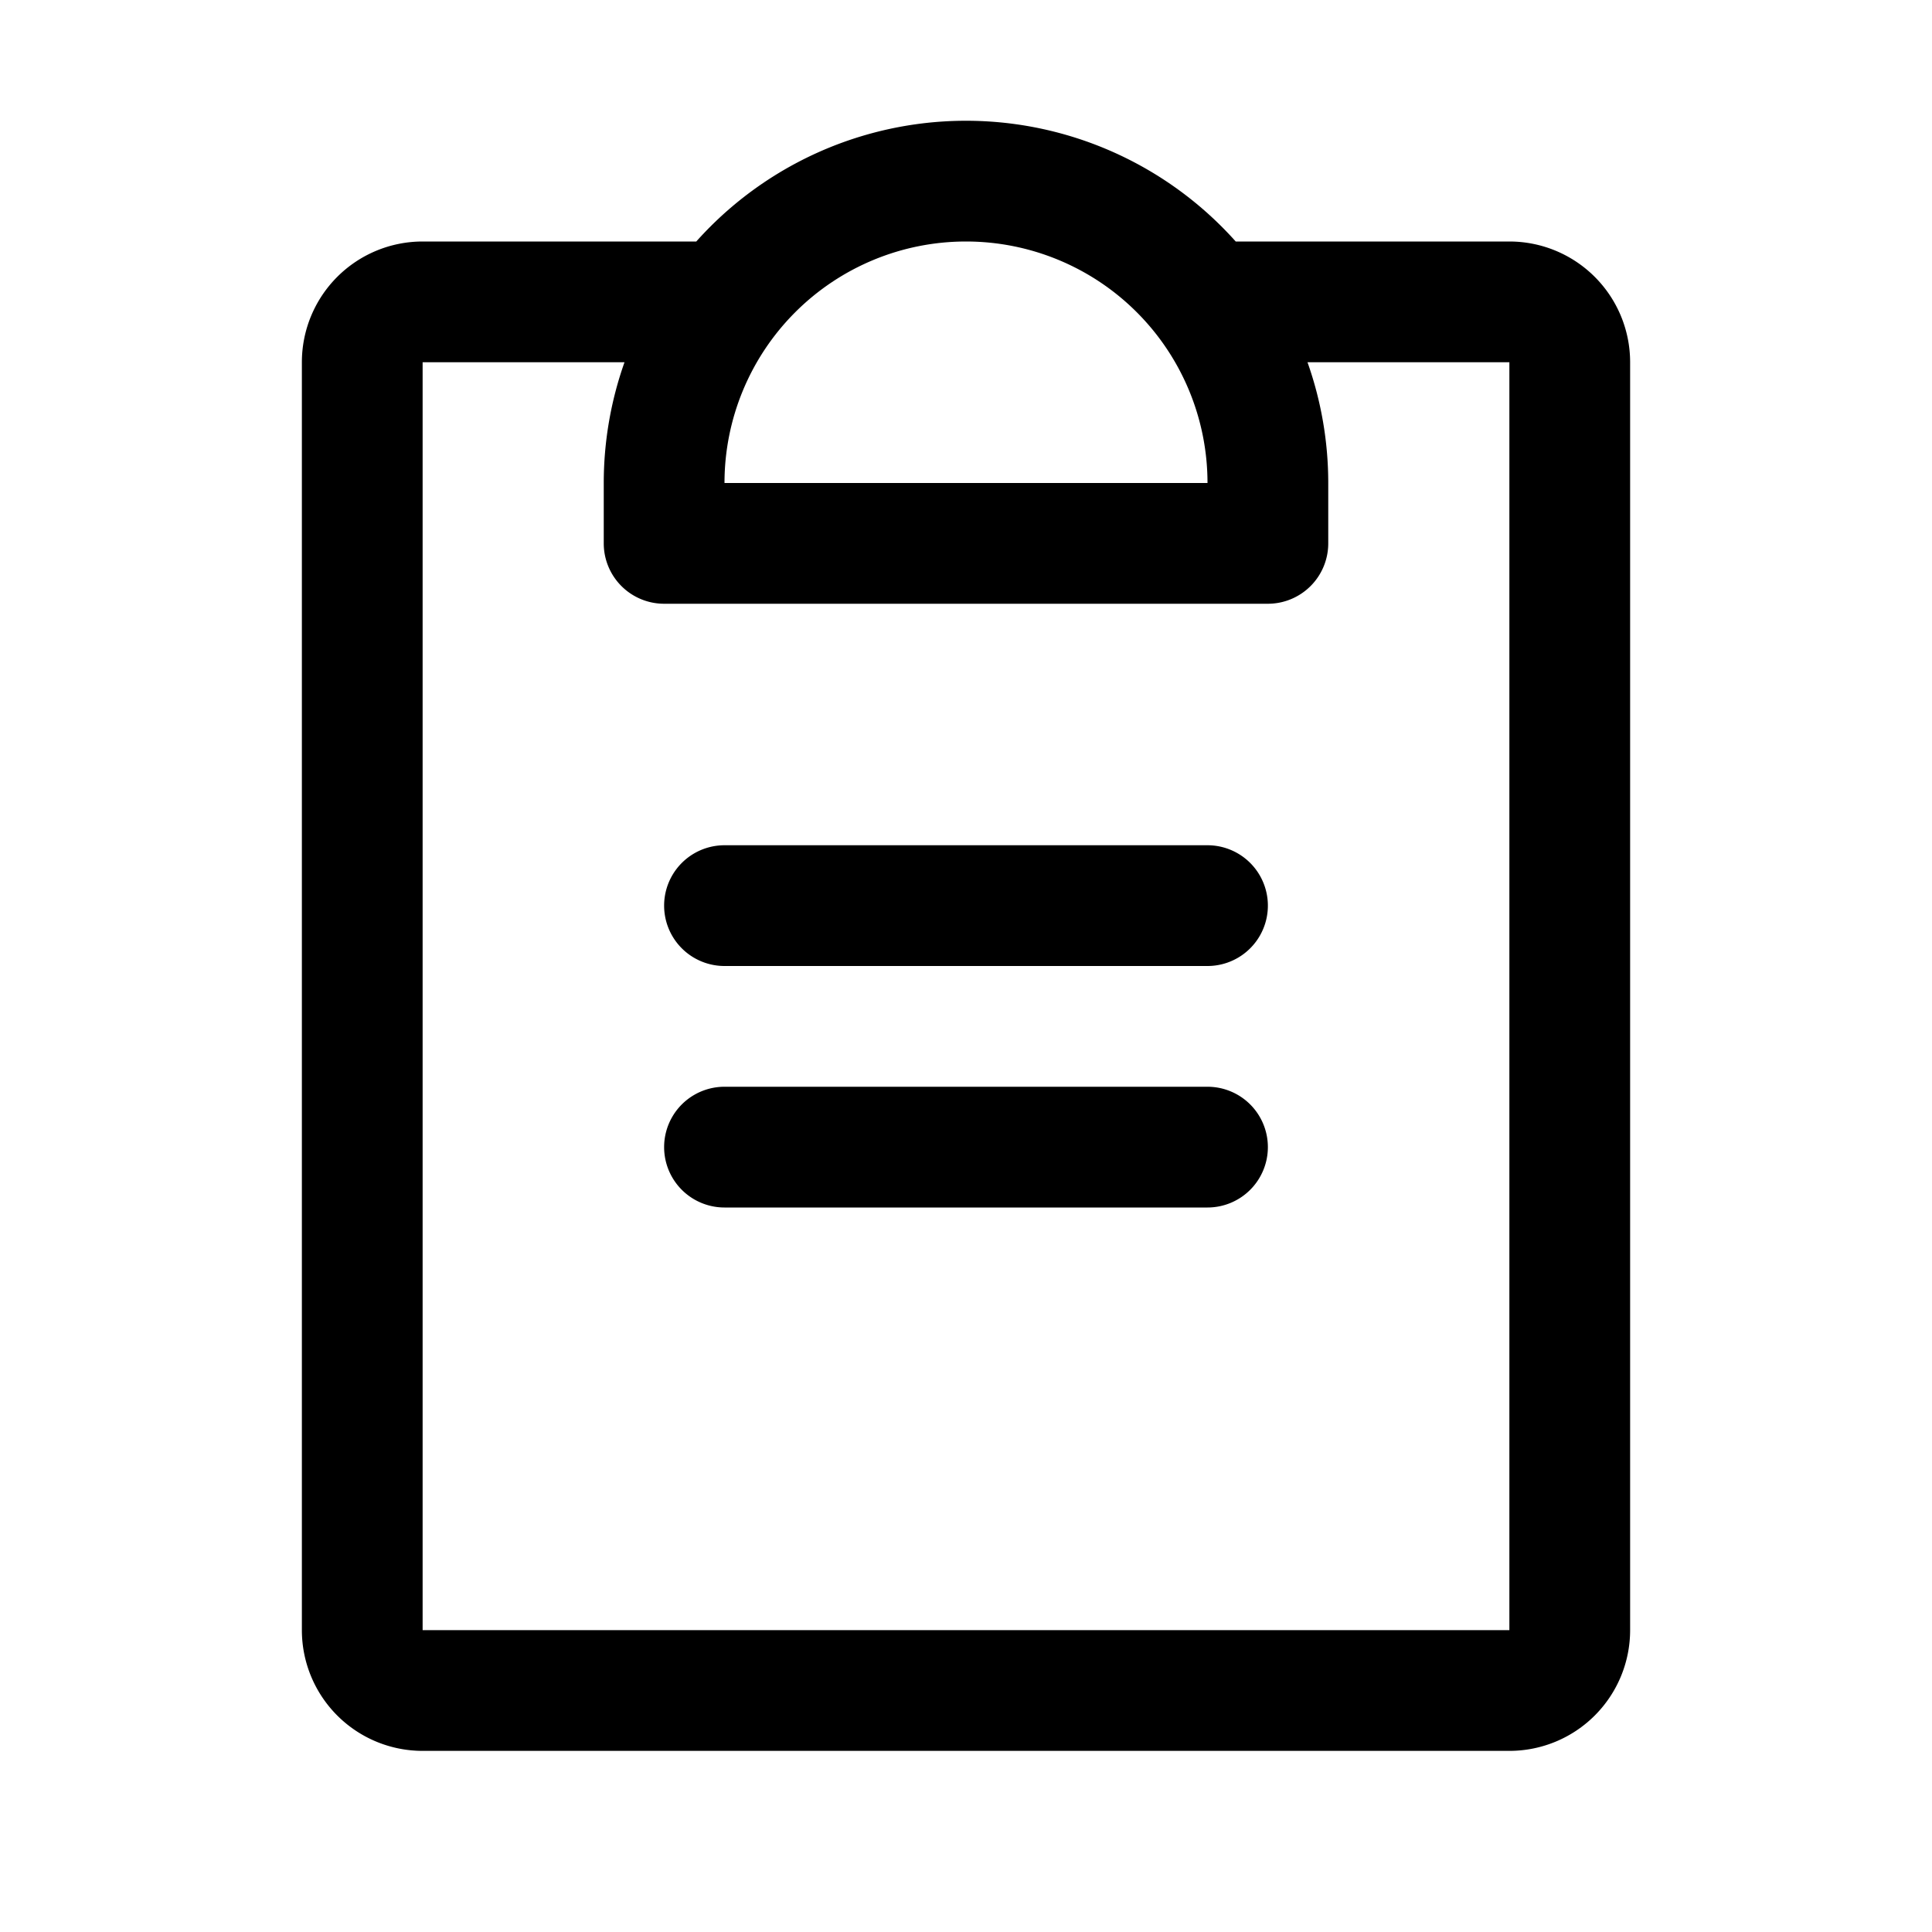 <svg xmlns="http://www.w3.org/2000/svg" width="32" height="32" viewBox="0 0 256 256"><path d="M168 152a8 8 0 0 1-8 8H96a8 8 0 0 1 0-16h64a8 8 0 0 1 8 8Zm-8-40H96a8 8 0 0 0 0 16h64a8 8 0 0 0 0-16Zm56-64v168a16 16 0 0 1-16 16H56a16 16 0 0 1-16-16V48a16 16 0 0 1 16-16h36.26a47.92 47.92 0 0 1 71.48 0H200a16 16 0 0 1 16 16ZM96 64h64a32 32 0 0 0-64 0Zm104-16h-26.75A47.93 47.93 0 0 1 176 64v8a8 8 0 0 1-8 8H88a8 8 0 0 1-8-8v-8a47.93 47.93 0 0 1 2.75-16H56v168h144Z"/></svg>